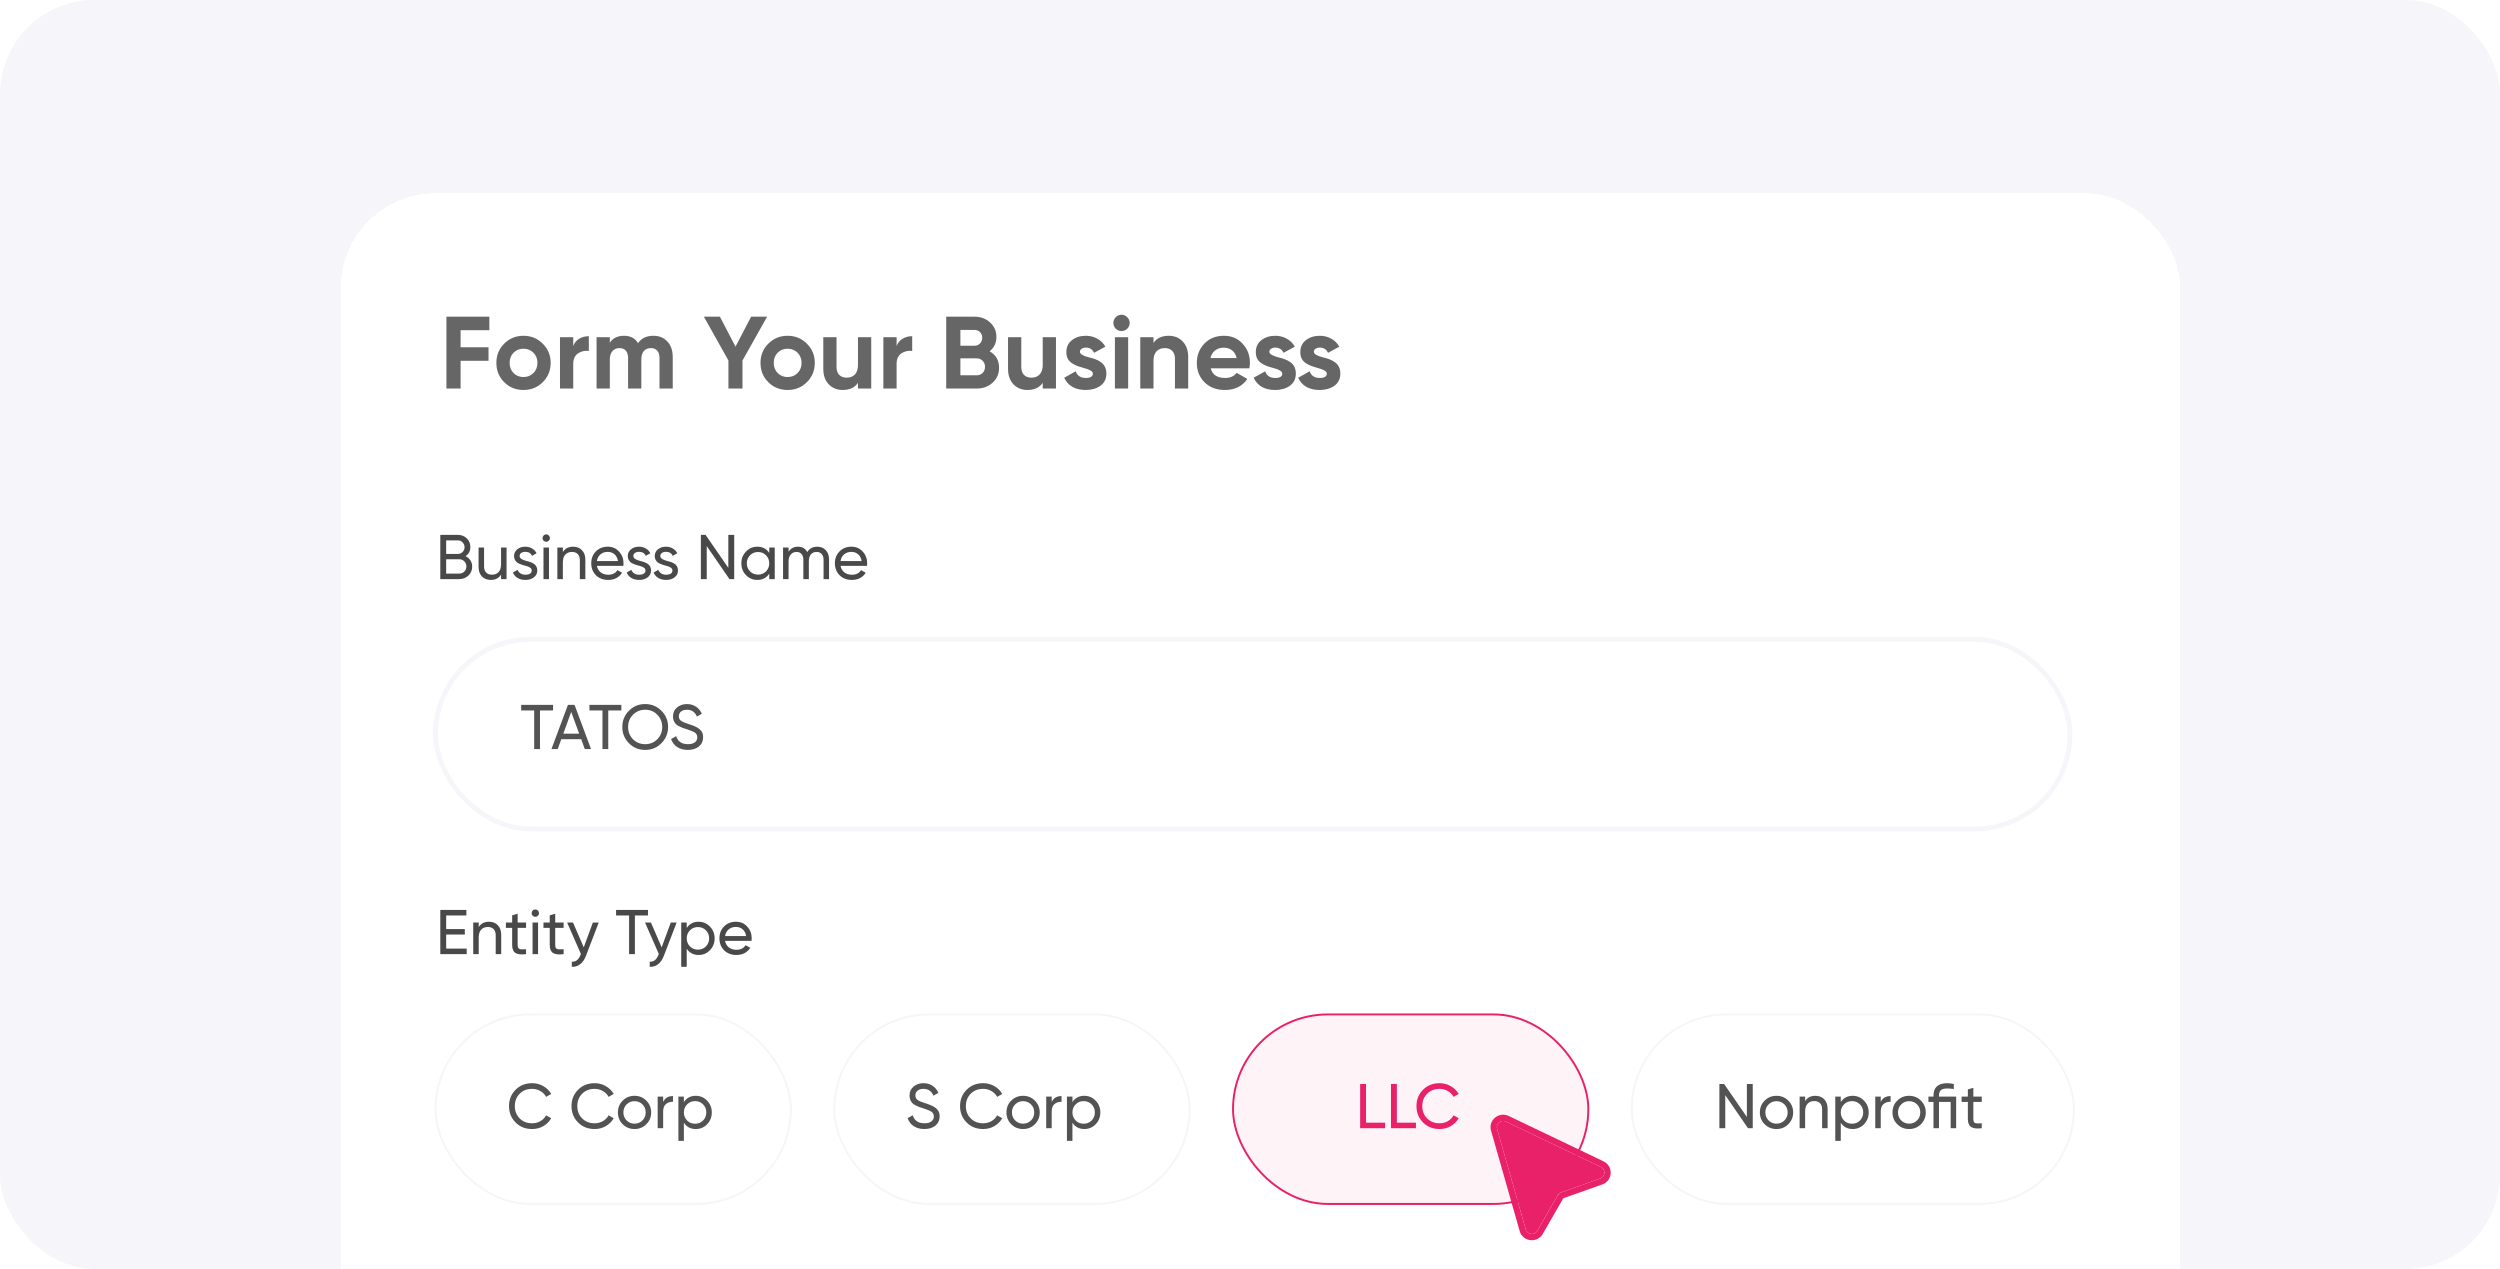 <svg width="398" height="202" viewBox="0 0 398 202" fill="none" xmlns="http://www.w3.org/2000/svg">
<g clip-path="url(#clip0_698_2606)">
<rect width="398" height="202" rx="15" fill="#F5F5FA"/>
<g filter="url(#filter0_ddi_698_2606)">
<rect x="53" y="27" width="292.878" height="186.034" rx="15.084" fill="white" shape-rendering="crispEdges"/>
<path d="M76.646 46.645V48.802H72.07V51.515H76.515V53.672H72.07V58.084H69.815V46.645H76.646ZM85.152 57.071C84.324 57.899 83.3 58.313 82.08 58.313C80.86 58.313 79.836 57.899 79.008 57.071C78.18 56.243 77.766 55.219 77.766 53.999C77.766 52.789 78.18 51.771 79.008 50.943C79.847 50.104 80.871 49.685 82.08 49.685C83.289 49.685 84.313 50.104 85.152 50.943C85.991 51.782 86.41 52.8 86.41 53.999C86.41 55.208 85.991 56.232 85.152 57.071ZM80.495 55.617C80.92 56.041 81.448 56.254 82.08 56.254C82.712 56.254 83.24 56.041 83.665 55.617C84.09 55.192 84.302 54.652 84.302 53.999C84.302 53.345 84.09 52.806 83.665 52.381C83.24 51.956 82.712 51.744 82.08 51.744C81.448 51.744 80.92 51.956 80.495 52.381C80.081 52.817 79.874 53.356 79.874 53.999C79.874 54.642 80.081 55.181 80.495 55.617ZM90.001 49.914V51.319C90.186 50.807 90.502 50.42 90.949 50.159C91.395 49.886 91.907 49.75 92.485 49.75V52.103C91.842 52.016 91.265 52.147 90.753 52.495C90.252 52.833 90.001 53.394 90.001 54.178V58.084H87.893V49.914H90.001ZM102.754 49.685C103.691 49.685 104.437 49.99 104.993 50.6C105.559 51.21 105.843 52.027 105.843 53.051V58.084H103.735V53.198C103.735 52.708 103.615 52.327 103.375 52.054C103.135 51.782 102.798 51.646 102.362 51.646C101.883 51.646 101.507 51.804 101.235 52.12C100.973 52.435 100.842 52.893 100.842 53.492V58.084H98.734V53.198C98.734 52.708 98.615 52.327 98.375 52.054C98.135 51.782 97.797 51.646 97.362 51.646C96.893 51.646 96.517 51.809 96.234 52.136C95.962 52.452 95.826 52.904 95.826 53.492V58.084H93.718V49.914H95.826V50.78C96.316 50.05 97.073 49.685 98.097 49.685C99.11 49.685 99.851 50.077 100.319 50.861C100.853 50.077 101.665 49.685 102.754 49.685ZM118.32 46.645H120.869L116.947 53.623V58.084H114.709V53.623L110.803 46.645H113.352L115.836 51.417L118.32 46.645ZM127.201 57.071C126.373 57.899 125.349 58.313 124.129 58.313C122.909 58.313 121.885 57.899 121.057 57.071C120.229 56.243 119.815 55.219 119.815 53.999C119.815 52.789 120.229 51.771 121.057 50.943C121.896 50.104 122.92 49.685 124.129 49.685C125.338 49.685 126.362 50.104 127.201 50.943C128.04 51.782 128.459 52.8 128.459 53.999C128.459 55.208 128.04 56.232 127.201 57.071ZM122.544 55.617C122.969 56.041 123.497 56.254 124.129 56.254C124.761 56.254 125.289 56.041 125.714 55.617C126.139 55.192 126.351 54.652 126.351 53.999C126.351 53.345 126.139 52.806 125.714 52.381C125.289 51.956 124.761 51.744 124.129 51.744C123.497 51.744 122.969 51.956 122.544 52.381C122.13 52.817 121.923 53.356 121.923 53.999C121.923 54.642 122.13 55.181 122.544 55.617ZM135.335 54.326V49.914H137.443V58.084H135.335V57.169C134.833 57.931 134.022 58.313 132.9 58.313C132.006 58.313 131.266 58.013 130.677 57.414C130.1 56.804 129.811 55.976 129.811 54.93V49.914H131.919V54.669C131.919 55.203 132.061 55.617 132.344 55.911C132.638 56.205 133.036 56.352 133.537 56.352C134.093 56.352 134.528 56.183 134.844 55.845C135.171 55.497 135.335 54.99 135.335 54.326ZM141.481 49.914V51.319C141.666 50.807 141.982 50.42 142.429 50.159C142.876 49.886 143.388 49.75 143.965 49.75V52.103C143.322 52.016 142.745 52.147 142.233 52.495C141.732 52.833 141.481 53.394 141.481 54.178V58.084H139.373V49.914H141.481ZM156.293 52.152C157.295 52.73 157.797 53.601 157.797 54.767C157.797 55.736 157.453 56.532 156.767 57.153C156.081 57.773 155.237 58.084 154.234 58.084H149.381V46.645H153.891C154.861 46.645 155.683 46.95 156.359 47.56C157.034 48.17 157.372 48.939 157.372 49.864C157.372 50.812 157.012 51.575 156.293 52.152ZM153.891 48.753H151.636V51.27H153.891C154.24 51.27 154.528 51.15 154.757 50.91C154.997 50.671 155.117 50.371 155.117 50.012C155.117 49.652 155.002 49.352 154.774 49.113C154.545 48.873 154.251 48.753 153.891 48.753ZM151.636 55.976H154.234C154.616 55.976 154.931 55.851 155.182 55.6C155.433 55.339 155.558 55.012 155.558 54.62C155.558 54.238 155.433 53.922 155.182 53.672C154.931 53.41 154.616 53.28 154.234 53.28H151.636V55.976ZM164.745 54.326V49.914H166.853V58.084H164.745V57.169C164.244 57.931 163.432 58.313 162.31 58.313C161.417 58.313 160.676 58.013 160.088 57.414C159.51 56.804 159.222 55.976 159.222 54.93V49.914H161.33V54.669C161.33 55.203 161.471 55.617 161.755 55.911C162.049 56.205 162.446 56.352 162.947 56.352C163.503 56.352 163.939 56.183 164.255 55.845C164.581 55.497 164.745 54.99 164.745 54.326ZM170.664 52.234C170.664 52.583 171.16 52.882 172.151 53.133C172.5 53.209 172.816 53.302 173.099 53.41C173.382 53.508 173.666 53.656 173.949 53.852C174.243 54.037 174.472 54.288 174.635 54.603C174.798 54.919 174.88 55.284 174.88 55.698C174.88 56.537 174.564 57.185 173.932 57.643C173.301 58.089 172.522 58.313 171.596 58.313C169.918 58.313 168.774 57.665 168.164 56.368L169.994 55.339C170.245 56.047 170.779 56.401 171.596 56.401C172.347 56.401 172.723 56.167 172.723 55.698C172.723 55.35 172.228 55.05 171.236 54.8C170.866 54.701 170.55 54.603 170.288 54.505C170.027 54.407 169.744 54.266 169.439 54.081C169.134 53.884 168.899 53.639 168.736 53.345C168.584 53.04 168.507 52.686 168.507 52.283C168.507 51.477 168.801 50.845 169.39 50.387C169.989 49.919 170.73 49.685 171.612 49.685C172.277 49.685 172.881 49.837 173.426 50.142C173.971 50.437 174.401 50.861 174.717 51.417L172.919 52.397C172.658 51.842 172.222 51.564 171.612 51.564C171.34 51.564 171.111 51.629 170.926 51.76C170.751 51.88 170.664 52.038 170.664 52.234ZM177.282 48.933C176.933 48.933 176.628 48.808 176.367 48.557C176.116 48.296 175.991 47.991 175.991 47.642C175.991 47.294 176.116 46.989 176.367 46.727C176.628 46.466 176.933 46.335 177.282 46.335C177.641 46.335 177.946 46.466 178.197 46.727C178.458 46.989 178.589 47.294 178.589 47.642C178.589 47.991 178.458 48.296 178.197 48.557C177.946 48.808 177.641 48.933 177.282 48.933ZM178.344 58.084H176.236V49.914H178.344V58.084ZM184.816 49.685C185.72 49.685 186.455 49.984 187.022 50.584C187.61 51.194 187.904 52.022 187.904 53.067V58.084H185.796V53.329C185.796 52.795 185.649 52.381 185.355 52.087C185.072 51.793 184.68 51.646 184.179 51.646C183.623 51.646 183.182 51.82 182.855 52.169C182.539 52.506 182.381 53.007 182.381 53.672V58.084H180.273V49.914H182.381V50.829C182.882 50.066 183.694 49.685 184.816 49.685ZM197.646 54.865H191.485C191.758 55.889 192.526 56.401 193.789 56.401C194.596 56.401 195.206 56.129 195.62 55.584L197.319 56.564C196.513 57.73 195.326 58.313 193.757 58.313C192.406 58.313 191.322 57.904 190.505 57.087C189.688 56.27 189.279 55.241 189.279 53.999C189.279 52.779 189.682 51.755 190.489 50.927C191.284 50.099 192.319 49.685 193.593 49.685C194.803 49.685 195.789 50.099 196.551 50.927C197.335 51.755 197.728 52.779 197.728 53.999C197.728 54.227 197.7 54.516 197.646 54.865ZM191.453 53.231H195.62C195.5 52.697 195.255 52.288 194.884 52.005C194.525 51.722 194.095 51.58 193.593 51.58C193.027 51.58 192.558 51.727 192.188 52.022C191.818 52.305 191.573 52.708 191.453 53.231ZM200.825 52.234C200.825 52.583 201.32 52.882 202.312 53.133C202.66 53.209 202.976 53.302 203.259 53.41C203.543 53.508 203.826 53.656 204.109 53.852C204.403 54.037 204.632 54.288 204.795 54.603C204.959 54.919 205.041 55.284 205.041 55.698C205.041 56.537 204.725 57.185 204.093 57.643C203.461 58.089 202.682 58.313 201.756 58.313C200.078 58.313 198.935 57.665 198.324 56.368L200.155 55.339C200.405 56.047 200.939 56.401 201.756 56.401C202.508 56.401 202.884 56.167 202.884 55.698C202.884 55.35 202.388 55.05 201.397 54.8C201.026 54.701 200.71 54.603 200.449 54.505C200.187 54.407 199.904 54.266 199.599 54.081C199.294 53.884 199.06 53.639 198.896 53.345C198.744 53.04 198.668 52.686 198.668 52.283C198.668 51.477 198.962 50.845 199.55 50.387C200.149 49.919 200.89 49.685 201.772 49.685C202.437 49.685 203.042 49.837 203.586 50.142C204.131 50.437 204.561 50.861 204.877 51.417L203.08 52.397C202.818 51.842 202.382 51.564 201.772 51.564C201.5 51.564 201.271 51.629 201.086 51.76C200.912 51.88 200.825 52.038 200.825 52.234ZM207.91 52.234C207.91 52.583 208.406 52.882 209.397 53.133C209.746 53.209 210.061 53.302 210.345 53.41C210.628 53.508 210.911 53.656 211.194 53.852C211.489 54.037 211.717 54.288 211.881 54.603C212.044 54.919 212.126 55.284 212.126 55.698C212.126 56.537 211.81 57.185 211.178 57.643C210.546 58.089 209.767 58.313 208.841 58.313C207.164 58.313 206.02 57.665 205.41 56.368L207.24 55.339C207.49 56.047 208.024 56.401 208.841 56.401C209.593 56.401 209.969 56.167 209.969 55.698C209.969 55.35 209.473 55.05 208.482 54.8C208.111 54.701 207.796 54.603 207.534 54.505C207.273 54.407 206.989 54.266 206.684 54.081C206.379 53.884 206.145 53.639 205.982 53.345C205.829 53.04 205.753 52.686 205.753 52.283C205.753 51.477 206.047 50.845 206.635 50.387C207.234 49.919 207.975 49.685 208.858 49.685C209.522 49.685 210.127 49.837 210.672 50.142C211.216 50.437 211.647 50.861 211.962 51.417L210.165 52.397C209.903 51.842 209.468 51.564 208.858 51.564C208.585 51.564 208.357 51.629 208.171 51.76C207.997 51.88 207.91 52.038 207.91 52.234Z" fill="#666666"/>
<path d="M72.861 84.772C73.189 84.933 73.447 85.157 73.635 85.446C73.823 85.734 73.916 86.062 73.916 86.431C73.916 86.994 73.719 87.467 73.323 87.849C72.928 88.231 72.445 88.422 71.875 88.422H68.838V81.383H71.654C72.21 81.383 72.676 81.567 73.052 81.936C73.434 82.305 73.625 82.761 73.625 83.304C73.625 83.934 73.37 84.423 72.861 84.772ZM71.654 82.258H69.773V84.41H71.654C71.949 84.41 72.197 84.306 72.398 84.098C72.599 83.89 72.7 83.635 72.7 83.334C72.7 83.039 72.596 82.787 72.388 82.58C72.187 82.365 71.942 82.258 71.654 82.258ZM69.773 87.547H71.875C72.19 87.547 72.455 87.437 72.669 87.215C72.884 86.994 72.991 86.723 72.991 86.401C72.991 86.086 72.881 85.818 72.659 85.596C72.452 85.375 72.19 85.265 71.875 85.265H69.773V87.547ZM78.512 86.059V83.394H79.387V88.422H78.512V87.698C78.163 88.268 77.62 88.553 76.883 88.553C76.293 88.553 75.82 88.368 75.465 88C75.109 87.624 74.932 87.118 74.932 86.481V83.394H75.807V86.431C75.807 86.833 75.917 87.148 76.138 87.376C76.36 87.604 76.665 87.718 77.054 87.718C77.503 87.718 77.858 87.581 78.12 87.306C78.381 87.024 78.512 86.609 78.512 86.059ZM81.463 84.752C81.463 85.073 81.795 85.325 82.458 85.506C82.707 85.559 82.914 85.617 83.082 85.677C83.256 85.731 83.444 85.814 83.645 85.928C83.853 86.042 84.01 86.193 84.118 86.381C84.225 86.569 84.279 86.79 84.279 87.044C84.279 87.5 84.101 87.866 83.746 88.141C83.39 88.415 82.941 88.553 82.398 88.553C81.915 88.553 81.496 88.449 81.141 88.241C80.793 88.027 80.544 87.738 80.397 87.376L81.151 86.944C81.232 87.185 81.382 87.376 81.604 87.517C81.825 87.658 82.09 87.728 82.398 87.728C82.7 87.728 82.941 87.671 83.122 87.557C83.303 87.443 83.394 87.272 83.394 87.044C83.394 86.703 83.062 86.454 82.398 86.3C82.177 86.24 82.009 86.193 81.895 86.159C81.781 86.126 81.624 86.066 81.423 85.978C81.228 85.891 81.081 85.801 80.98 85.707C80.88 85.606 80.786 85.476 80.699 85.315C80.618 85.147 80.578 84.963 80.578 84.762C80.578 84.326 80.746 83.967 81.081 83.686C81.423 83.404 81.848 83.263 82.358 83.263C82.767 83.263 83.129 83.357 83.444 83.545C83.766 83.726 84.007 83.981 84.168 84.309L83.434 84.722C83.253 84.293 82.894 84.078 82.358 84.078C82.103 84.078 81.889 84.138 81.714 84.259C81.547 84.38 81.463 84.544 81.463 84.752ZM85.708 82.479C85.54 82.479 85.399 82.422 85.285 82.308C85.171 82.194 85.115 82.057 85.115 81.896C85.115 81.735 85.171 81.597 85.285 81.484C85.399 81.363 85.54 81.302 85.708 81.302C85.869 81.302 86.006 81.363 86.12 81.484C86.234 81.597 86.291 81.735 86.291 81.896C86.291 82.057 86.234 82.194 86.12 82.308C86.006 82.422 85.869 82.479 85.708 82.479ZM86.14 88.422H85.265V83.394H86.14V88.422ZM89.979 83.263C90.569 83.263 91.041 83.451 91.397 83.827C91.752 84.195 91.93 84.698 91.93 85.335V88.422H91.055V85.385C91.055 84.983 90.944 84.668 90.723 84.44C90.502 84.212 90.197 84.098 89.808 84.098C89.359 84.098 89.003 84.239 88.742 84.52C88.48 84.795 88.35 85.208 88.35 85.757V88.422H87.475V83.394H88.35V84.118C88.698 83.548 89.241 83.263 89.979 83.263ZM97.978 86.31H93.764C93.852 86.753 94.056 87.101 94.378 87.356C94.7 87.604 95.102 87.728 95.585 87.728C96.248 87.728 96.731 87.484 97.032 86.994L97.777 87.416C97.281 88.174 96.543 88.553 95.564 88.553C94.773 88.553 94.123 88.305 93.614 87.809C93.117 87.299 92.869 86.666 92.869 85.908C92.869 85.144 93.114 84.514 93.603 84.018C94.093 83.515 94.726 83.263 95.504 83.263C96.242 83.263 96.841 83.525 97.304 84.048C97.773 84.557 98.008 85.181 98.008 85.918C98.008 86.046 97.998 86.176 97.978 86.31ZM95.504 84.088C95.041 84.088 94.653 84.219 94.338 84.48C94.029 84.742 93.838 85.097 93.764 85.546H97.123C97.049 85.084 96.865 84.725 96.57 84.47C96.275 84.215 95.92 84.088 95.504 84.088ZM99.571 84.752C99.571 85.073 99.903 85.325 100.567 85.506C100.815 85.559 101.023 85.617 101.19 85.677C101.365 85.731 101.552 85.814 101.754 85.928C101.961 86.042 102.119 86.193 102.226 86.381C102.333 86.569 102.387 86.79 102.387 87.044C102.387 87.5 102.209 87.866 101.854 88.141C101.499 88.415 101.05 88.553 100.507 88.553C100.024 88.553 99.605 88.449 99.25 88.241C98.901 88.027 98.653 87.738 98.505 87.376L99.26 86.944C99.34 87.185 99.491 87.376 99.712 87.517C99.933 87.658 100.198 87.728 100.507 87.728C100.808 87.728 101.05 87.671 101.231 87.557C101.412 87.443 101.502 87.272 101.502 87.044C101.502 86.703 101.17 86.454 100.507 86.3C100.285 86.24 100.118 86.193 100.004 86.159C99.89 86.126 99.732 86.066 99.531 85.978C99.337 85.891 99.189 85.801 99.089 85.707C98.988 85.606 98.894 85.476 98.807 85.315C98.727 85.147 98.686 84.963 98.686 84.762C98.686 84.326 98.854 83.967 99.189 83.686C99.531 83.404 99.957 83.263 100.466 83.263C100.875 83.263 101.237 83.357 101.552 83.545C101.874 83.726 102.116 83.981 102.276 84.309L101.542 84.722C101.361 84.293 101.003 84.078 100.466 84.078C100.212 84.078 99.997 84.138 99.823 84.259C99.655 84.38 99.571 84.544 99.571 84.752ZM103.863 84.752C103.863 85.073 104.195 85.325 104.858 85.506C105.106 85.559 105.314 85.617 105.482 85.677C105.656 85.731 105.844 85.814 106.045 85.928C106.253 86.042 106.41 86.193 106.518 86.381C106.625 86.569 106.678 86.79 106.678 87.044C106.678 87.5 106.501 87.866 106.146 88.141C105.79 88.415 105.341 88.553 104.798 88.553C104.315 88.553 103.896 88.449 103.541 88.241C103.192 88.027 102.944 87.738 102.797 87.376L103.551 86.944C103.632 87.185 103.782 87.376 104.004 87.517C104.225 87.658 104.49 87.728 104.798 87.728C105.1 87.728 105.341 87.671 105.522 87.557C105.703 87.443 105.794 87.272 105.794 87.044C105.794 86.703 105.462 86.454 104.798 86.3C104.577 86.24 104.409 86.193 104.295 86.159C104.181 86.126 104.024 86.066 103.823 85.978C103.628 85.891 103.481 85.801 103.38 85.707C103.28 85.606 103.186 85.476 103.099 85.315C103.018 85.147 102.978 84.963 102.978 84.762C102.978 84.326 103.146 83.967 103.481 83.686C103.823 83.404 104.248 83.263 104.758 83.263C105.167 83.263 105.529 83.357 105.844 83.545C106.166 83.726 106.407 83.981 106.568 84.309L105.834 84.722C105.653 84.293 105.294 84.078 104.758 84.078C104.503 84.078 104.289 84.138 104.114 84.259C103.947 84.38 103.863 84.544 103.863 84.752ZM114.693 86.632V81.383H115.628V88.422H114.874L111.254 83.163V88.422H110.319V81.383H111.073L114.693 86.632ZM121.207 84.259V83.394H122.082V88.422H121.207V87.557C120.778 88.221 120.144 88.553 119.306 88.553C118.596 88.553 117.995 88.298 117.506 87.789C117.01 87.272 116.762 86.646 116.762 85.908C116.762 85.177 117.01 84.554 117.506 84.038C118.002 83.522 118.602 83.263 119.306 83.263C120.144 83.263 120.778 83.595 121.207 84.259ZM119.417 87.708C119.926 87.708 120.352 87.537 120.694 87.195C121.036 86.84 121.207 86.411 121.207 85.908C121.207 85.399 121.036 84.973 120.694 84.631C120.352 84.282 119.926 84.108 119.417 84.108C118.914 84.108 118.492 84.282 118.15 84.631C117.808 84.973 117.637 85.399 117.637 85.908C117.637 86.411 117.808 86.84 118.15 87.195C118.492 87.537 118.914 87.708 119.417 87.708ZM128.837 83.263C129.407 83.263 129.863 83.448 130.205 83.817C130.553 84.185 130.728 84.678 130.728 85.295V88.422H129.853V85.325C129.853 84.943 129.752 84.644 129.551 84.43C129.357 84.209 129.089 84.098 128.747 84.098C128.358 84.098 128.053 84.229 127.832 84.49C127.617 84.745 127.51 85.124 127.51 85.627V88.422H126.635V85.325C126.635 84.943 126.538 84.644 126.343 84.43C126.156 84.209 125.898 84.098 125.569 84.098C125.187 84.098 124.875 84.232 124.634 84.5C124.399 84.762 124.282 85.137 124.282 85.627V88.422H123.407V83.394H124.282V84.068C124.624 83.532 125.123 83.263 125.78 83.263C126.457 83.263 126.95 83.548 127.258 84.118C127.607 83.548 128.133 83.263 128.837 83.263ZM136.768 86.31H132.554C132.641 86.753 132.846 87.101 133.168 87.356C133.489 87.604 133.892 87.728 134.374 87.728C135.038 87.728 135.521 87.484 135.822 86.994L136.567 87.416C136.07 88.174 135.333 88.553 134.354 88.553C133.563 88.553 132.913 88.305 132.403 87.809C131.907 87.299 131.659 86.666 131.659 85.908C131.659 85.144 131.904 84.514 132.393 84.018C132.883 83.515 133.516 83.263 134.294 83.263C135.031 83.263 135.631 83.525 136.094 84.048C136.563 84.557 136.798 85.181 136.798 85.918C136.798 86.046 136.788 86.176 136.768 86.31ZM134.294 84.088C133.831 84.088 133.443 84.219 133.127 84.48C132.819 84.742 132.628 85.097 132.554 85.546H135.913C135.839 85.084 135.655 84.725 135.36 84.47C135.065 84.215 134.71 84.088 134.294 84.088Z" fill="#494949"/>
<g filter="url(#filter1_d_698_2606)">
<rect x="68.084" y="95.506" width="260.197" height="30.168" rx="15.084" fill="white" stroke="#F5F5FA" stroke-width="0.763"/>
<path d="M81.713 105.932H86.791V106.817H84.709V112.971H83.784V106.817H81.713V105.932ZM92.837 112.971H91.842L91.269 111.393H88.101L87.528 112.971H86.532L89.157 105.932H90.213L92.837 112.971ZM89.68 107.049L88.423 110.518H90.947L89.68 107.049ZM92.584 105.932H97.662V106.817H95.58V112.971H94.655V106.817H92.584V105.932ZM97.813 109.452C97.813 108.433 98.165 107.571 98.869 106.867C99.573 106.157 100.434 105.802 101.453 105.802C102.472 105.802 103.334 106.157 104.037 106.867C104.748 107.571 105.103 108.433 105.103 109.452C105.103 110.464 104.748 111.326 104.037 112.036C103.334 112.747 102.472 113.102 101.453 113.102C100.434 113.102 99.573 112.747 98.869 112.036C98.165 111.319 97.813 110.457 97.813 109.452ZM104.168 109.452C104.168 108.674 103.907 108.024 103.384 107.501C102.874 106.971 102.231 106.707 101.453 106.707C100.682 106.707 100.035 106.971 99.512 107.501C98.996 108.031 98.738 108.681 98.738 109.452C98.738 110.216 98.996 110.866 99.512 111.403C100.035 111.926 100.682 112.187 101.453 112.187C102.231 112.187 102.874 111.926 103.384 111.403C103.907 110.866 104.168 110.216 104.168 109.452ZM108.245 113.102C107.588 113.102 107.025 112.951 106.556 112.65C106.093 112.341 105.768 111.916 105.58 111.373L106.385 110.91C106.653 111.761 107.28 112.187 108.265 112.187C108.741 112.187 109.106 112.09 109.361 111.895C109.623 111.701 109.753 111.436 109.753 111.101C109.753 110.773 109.626 110.521 109.371 110.347C109.143 110.193 108.718 110.015 108.094 109.814L107.42 109.593C107.273 109.532 107.078 109.445 106.837 109.331C106.602 109.211 106.432 109.09 106.324 108.969C106.029 108.647 105.882 108.255 105.882 107.793C105.882 107.176 106.096 106.693 106.525 106.345C106.954 105.983 107.477 105.802 108.094 105.802C108.644 105.802 109.127 105.939 109.542 106.214C109.958 106.489 110.27 106.864 110.477 107.34L109.693 107.793C109.391 107.069 108.858 106.707 108.094 106.707C107.712 106.707 107.404 106.8 107.169 106.988C106.934 107.176 106.817 107.431 106.817 107.752C106.817 108.061 106.928 108.295 107.149 108.456C107.377 108.624 107.759 108.792 108.295 108.959L108.708 109.09C108.935 109.177 109.059 109.224 109.08 109.231C109.294 109.311 109.529 109.422 109.784 109.562C109.965 109.663 110.146 109.817 110.327 110.025C110.561 110.26 110.678 110.612 110.678 111.081C110.678 111.698 110.454 112.19 110.005 112.559C109.549 112.921 108.962 113.102 108.245 113.102Z" fill="#535353"/>
</g>
<path d="M69.773 145.012V147.244H73.041V148.129H68.838V141.09H72.991V141.975H69.773V144.137H72.74V145.012H69.773ZM76.584 142.97C77.174 142.97 77.647 143.158 78.002 143.534C78.357 143.902 78.535 144.405 78.535 145.042V148.129H77.66V145.092C77.66 144.69 77.549 144.375 77.328 144.147C77.107 143.919 76.802 143.805 76.413 143.805C75.964 143.805 75.609 143.946 75.347 144.227C75.086 144.502 74.955 144.915 74.955 145.464V148.129H74.08V143.101H74.955V143.825C75.303 143.255 75.847 142.97 76.584 142.97ZM82.491 143.101V143.946H81.154V146.671C81.154 146.919 81.201 147.097 81.295 147.204C81.395 147.305 81.546 147.358 81.747 147.365C81.948 147.365 82.196 147.358 82.491 147.345V148.129C81.72 148.23 81.157 148.166 80.802 147.938C80.453 147.71 80.279 147.288 80.279 146.671V143.946H79.284V143.101H80.279V141.955L81.154 141.693V143.101H82.491ZM83.97 142.186C83.802 142.186 83.661 142.129 83.547 142.015C83.433 141.901 83.376 141.764 83.376 141.603C83.376 141.442 83.433 141.305 83.547 141.191C83.661 141.07 83.802 141.01 83.97 141.01C84.13 141.01 84.268 141.07 84.382 141.191C84.496 141.305 84.553 141.442 84.553 141.603C84.553 141.764 84.496 141.901 84.382 142.015C84.268 142.129 84.13 142.186 83.97 142.186ZM84.402 148.129H83.527V143.101H84.402V148.129ZM88.472 143.101V143.946H87.134V146.671C87.134 146.919 87.181 147.097 87.275 147.204C87.376 147.305 87.527 147.358 87.728 147.365C87.929 147.365 88.177 147.358 88.472 147.345V148.129C87.701 148.23 87.138 148.166 86.782 147.938C86.434 147.71 86.26 147.288 86.26 146.671V143.946H85.264V143.101H86.26V141.955L87.134 141.693V143.101H88.472ZM91.677 147.043L93.125 143.101H94.06L92.009 148.441C91.788 149.011 91.483 149.443 91.094 149.738C90.712 150.04 90.273 150.174 89.776 150.14V149.326C90.393 149.373 90.846 149.031 91.134 148.3L91.225 148.109L89.032 143.101H89.968L91.677 147.043ZM96.822 141.09H101.9V141.975H99.819V148.129H98.894V141.975H96.822V141.09ZM104.08 147.043L105.528 143.101H106.463L104.412 148.441C104.191 149.011 103.886 149.443 103.497 149.738C103.115 150.04 102.676 150.174 102.179 150.14V149.326C102.796 149.373 103.249 149.031 103.537 148.3L103.628 148.109L101.435 143.101H102.371L104.08 147.043ZM109.969 142.97C110.673 142.97 111.273 143.229 111.769 143.745C112.265 144.261 112.513 144.884 112.513 145.615C112.513 146.353 112.265 146.979 111.769 147.496C111.28 148.005 110.68 148.26 109.969 148.26C109.138 148.26 108.504 147.928 108.069 147.264V150.14H107.194V143.101H108.069V143.966C108.504 143.302 109.138 142.97 109.969 142.97ZM109.859 147.415C110.361 147.415 110.784 147.244 111.126 146.902C111.468 146.547 111.639 146.118 111.639 145.615C111.639 145.106 111.468 144.68 111.126 144.338C110.784 143.989 110.361 143.815 109.859 143.815C109.349 143.815 108.923 143.989 108.582 144.338C108.24 144.68 108.069 145.106 108.069 145.615C108.069 146.118 108.24 146.547 108.582 146.902C108.923 147.244 109.349 147.415 109.859 147.415ZM118.384 146.017H114.171C114.258 146.46 114.462 146.808 114.784 147.063C115.106 147.311 115.508 147.435 115.991 147.435C116.655 147.435 117.137 147.191 117.439 146.701L118.183 147.124C117.687 147.881 116.95 148.26 115.971 148.26C115.18 148.26 114.529 148.012 114.02 147.516C113.524 147.006 113.276 146.373 113.276 145.615C113.276 144.851 113.52 144.221 114.01 143.725C114.499 143.222 115.133 142.97 115.91 142.97C116.648 142.97 117.248 143.232 117.71 143.755C118.18 144.264 118.414 144.888 118.414 145.625C118.414 145.753 118.404 145.883 118.384 146.017ZM115.91 143.795C115.448 143.795 115.059 143.926 114.744 144.187C114.436 144.449 114.245 144.804 114.171 145.253H117.529C117.456 144.791 117.271 144.432 116.976 144.177C116.681 143.922 116.326 143.795 115.91 143.795Z" fill="#494949"/>
<g filter="url(#filter2_d_698_2606)">
<rect x="68.084" y="155.213" width="56.565" height="30.168" rx="15.084" fill="white" stroke="#F5F5FA" stroke-width="0.314"/>
<path d="M83.46 173.457C82.387 173.457 81.505 173.105 80.815 172.401C80.124 171.704 79.779 170.839 79.779 169.807C79.779 168.774 80.124 167.91 80.815 167.212C81.505 166.509 82.387 166.157 83.46 166.157C84.096 166.157 84.686 166.311 85.229 166.619C85.772 166.928 86.195 167.343 86.496 167.866L85.682 168.339C85.481 167.95 85.179 167.641 84.777 167.414C84.381 167.179 83.942 167.062 83.46 167.062C82.642 167.062 81.978 167.323 81.469 167.846C80.959 168.362 80.704 169.016 80.704 169.807C80.704 170.591 80.959 171.241 81.469 171.758C81.978 172.281 82.642 172.542 83.46 172.542C83.942 172.542 84.381 172.428 84.777 172.2C85.179 171.966 85.481 171.657 85.682 171.275L86.496 171.738C86.201 172.26 85.782 172.679 85.24 172.995C84.703 173.303 84.11 173.457 83.46 173.457ZM93.407 173.457C92.335 173.457 91.453 173.105 90.763 172.401C90.072 171.704 89.727 170.839 89.727 169.807C89.727 168.774 90.072 167.91 90.763 167.212C91.453 166.509 92.335 166.157 93.407 166.157C94.044 166.157 94.634 166.311 95.177 166.619C95.72 166.928 96.143 167.343 96.444 167.866L95.63 168.339C95.429 167.95 95.127 167.641 94.725 167.414C94.329 167.179 93.89 167.062 93.407 167.062C92.59 167.062 91.926 167.323 91.416 167.846C90.907 168.362 90.652 169.016 90.652 169.807C90.652 170.591 90.907 171.241 91.416 171.758C91.926 172.281 92.59 172.542 93.407 172.542C93.89 172.542 94.329 172.428 94.725 172.2C95.127 171.966 95.429 171.657 95.63 171.275L96.444 171.738C96.149 172.26 95.73 172.679 95.187 172.995C94.651 173.303 94.058 173.457 93.407 173.457ZM101.637 172.693C101.127 173.202 100.501 173.457 99.757 173.457C99.012 173.457 98.385 173.202 97.876 172.693C97.367 172.183 97.112 171.557 97.112 170.812C97.112 170.068 97.367 169.441 97.876 168.932C98.385 168.422 99.012 168.168 99.757 168.168C100.501 168.168 101.127 168.422 101.637 168.932C102.153 169.448 102.411 170.075 102.411 170.812C102.411 171.55 102.153 172.177 101.637 172.693ZM99.757 172.602C100.259 172.602 100.682 172.431 101.024 172.09C101.365 171.748 101.536 171.322 101.536 170.812C101.536 170.303 101.365 169.877 101.024 169.535C100.682 169.193 100.259 169.022 99.757 169.022C99.26 169.022 98.841 169.193 98.499 169.535C98.158 169.877 97.987 170.303 97.987 170.812C97.987 171.322 98.158 171.748 98.499 172.09C98.841 172.431 99.26 172.602 99.757 172.602ZM104.317 168.298V169.143C104.606 168.52 105.129 168.208 105.886 168.208V169.123C105.457 169.103 105.088 169.217 104.78 169.465C104.472 169.713 104.317 170.112 104.317 170.662V173.326H103.443V168.298H104.317ZM109.518 168.168C110.222 168.168 110.822 168.426 111.318 168.942C111.814 169.458 112.062 170.082 112.062 170.812C112.062 171.55 111.814 172.177 111.318 172.693C110.828 173.202 110.228 173.457 109.518 173.457C108.686 173.457 108.053 173.125 107.617 172.462V175.338H106.742V168.298H107.617V169.163C108.053 168.5 108.686 168.168 109.518 168.168ZM109.407 172.612C109.91 172.612 110.332 172.441 110.674 172.1C111.016 171.744 111.187 171.315 111.187 170.812C111.187 170.303 111.016 169.877 110.674 169.535C110.332 169.187 109.91 169.012 109.407 169.012C108.898 169.012 108.472 169.187 108.13 169.535C107.788 169.877 107.617 170.303 107.617 170.812C107.617 171.315 107.788 171.744 108.13 172.1C108.472 172.441 108.898 172.612 109.407 172.612Z" fill="#535353"/>
</g>
<g filter="url(#filter3_d_698_2606)">
<rect x="131.562" y="155.213" width="56.565" height="30.168" rx="15.084" fill="white" stroke="#F5F5FA" stroke-width="0.314"/>
<path d="M145.901 173.457C145.244 173.457 144.681 173.306 144.212 173.004C143.749 172.696 143.424 172.27 143.237 171.727L144.041 171.265C144.309 172.116 144.936 172.542 145.921 172.542C146.397 172.542 146.763 172.445 147.018 172.25C147.279 172.056 147.41 171.791 147.41 171.456C147.41 171.127 147.282 170.876 147.028 170.702C146.8 170.547 146.374 170.37 145.751 170.169L145.077 169.947C144.929 169.887 144.735 169.8 144.494 169.686C144.259 169.565 144.088 169.445 143.981 169.324C143.686 169.002 143.538 168.61 143.538 168.147C143.538 167.531 143.753 167.048 144.182 166.699C144.611 166.337 145.134 166.156 145.751 166.156C146.3 166.156 146.783 166.294 147.199 166.569C147.614 166.843 147.926 167.219 148.134 167.695L147.349 168.147C147.048 167.423 146.515 167.061 145.751 167.061C145.368 167.061 145.06 167.155 144.825 167.343C144.591 167.531 144.473 167.785 144.473 168.107C144.473 168.416 144.584 168.65 144.805 168.811C145.033 168.979 145.415 169.146 145.952 169.314L146.364 169.445C146.592 169.532 146.716 169.579 146.736 169.585C146.951 169.666 147.185 169.776 147.44 169.917C147.621 170.018 147.802 170.172 147.983 170.38C148.218 170.614 148.335 170.966 148.335 171.436C148.335 172.052 148.11 172.545 147.661 172.914C147.205 173.276 146.619 173.457 145.901 173.457ZM155.265 173.457C154.192 173.457 153.31 173.105 152.62 172.401C151.929 171.704 151.584 170.839 151.584 169.807C151.584 168.774 151.929 167.909 152.62 167.212C153.31 166.508 154.192 166.156 155.265 166.156C155.902 166.156 156.491 166.31 157.034 166.619C157.578 166.927 158 167.343 158.302 167.866L157.487 168.338C157.286 167.95 156.984 167.641 156.582 167.413C156.186 167.179 155.747 167.061 155.265 167.061C154.447 167.061 153.783 167.323 153.274 167.846C152.764 168.362 152.509 169.016 152.509 169.807C152.509 170.591 152.764 171.241 153.274 171.757C153.783 172.28 154.447 172.542 155.265 172.542C155.747 172.542 156.186 172.428 156.582 172.2C156.984 171.965 157.286 171.657 157.487 171.275L158.302 171.737C158.007 172.26 157.588 172.679 157.045 172.994C156.508 173.303 155.915 173.457 155.265 173.457ZM163.494 172.693C162.985 173.202 162.358 173.457 161.614 173.457C160.87 173.457 160.243 173.202 159.733 172.693C159.224 172.183 158.969 171.556 158.969 170.812C158.969 170.068 159.224 169.441 159.733 168.932C160.243 168.422 160.87 168.167 161.614 168.167C162.358 168.167 162.985 168.422 163.494 168.932C164.01 169.448 164.268 170.075 164.268 170.812C164.268 171.55 164.01 172.176 163.494 172.693ZM161.614 172.602C162.116 172.602 162.539 172.431 162.881 172.089C163.223 171.747 163.394 171.322 163.394 170.812C163.394 170.303 163.223 169.877 162.881 169.535C162.539 169.193 162.116 169.022 161.614 169.022C161.118 169.022 160.699 169.193 160.357 169.535C160.015 169.877 159.844 170.303 159.844 170.812C159.844 171.322 160.015 171.747 160.357 172.089C160.699 172.431 161.118 172.602 161.614 172.602ZM166.175 168.298V169.143C166.463 168.519 166.986 168.208 167.743 168.208V169.123C167.314 169.103 166.946 169.217 166.637 169.465C166.329 169.713 166.175 170.112 166.175 170.661V173.326H165.3V168.298H166.175ZM171.375 168.167C172.079 168.167 172.679 168.426 173.175 168.942C173.671 169.458 173.919 170.081 173.919 170.812C173.919 171.55 173.671 172.176 173.175 172.693C172.685 173.202 172.085 173.457 171.375 173.457C170.544 173.457 169.91 173.125 169.474 172.461V175.337H168.599V168.298H169.474V169.163C169.91 168.499 170.544 168.167 171.375 168.167ZM171.264 172.612C171.767 172.612 172.189 172.441 172.531 172.099C172.873 171.744 173.044 171.315 173.044 170.812C173.044 170.303 172.873 169.877 172.531 169.535C172.189 169.186 171.767 169.012 171.264 169.012C170.755 169.012 170.329 169.186 169.987 169.535C169.645 169.877 169.474 170.303 169.474 170.812C169.474 171.315 169.645 171.744 169.987 172.099C170.329 172.441 170.755 172.612 171.264 172.612Z" fill="#535353"/>
</g>
<g filter="url(#filter4_d_698_2606)">
<rect x="195.04" y="155.213" width="56.565" height="30.168" rx="15.084" fill="#E92169" fill-opacity="0.05" stroke="#E92169" stroke-width="0.314"/>
<path d="M216.213 166.287V172.441H219.25V173.326H215.278V166.287H216.213ZM221.123 166.287V172.441H224.16V173.326H220.188V166.287H221.123ZM227.925 173.457C226.852 173.457 225.971 173.105 225.28 172.401C224.59 171.704 224.245 170.839 224.245 169.807C224.245 168.774 224.59 167.91 225.28 167.212C225.971 166.509 226.852 166.157 227.925 166.157C228.562 166.157 229.152 166.311 229.695 166.619C230.238 166.928 230.66 167.343 230.962 167.866L230.147 168.339C229.946 167.95 229.645 167.641 229.242 167.414C228.847 167.179 228.408 167.062 227.925 167.062C227.107 167.062 226.443 167.323 225.934 167.846C225.424 168.362 225.17 169.016 225.17 169.807C225.17 170.591 225.424 171.241 225.934 171.758C226.443 172.281 227.107 172.542 227.925 172.542C228.408 172.542 228.847 172.428 229.242 172.2C229.645 171.966 229.946 171.657 230.147 171.275L230.962 171.738C230.667 172.26 230.248 172.679 229.705 172.995C229.169 173.303 228.575 173.457 227.925 173.457Z" fill="#E92169"/>
</g>
<g filter="url(#filter5_d_698_2606)">
<rect x="258.518" y="155.213" width="70.391" height="30.168" rx="15.084" fill="white" stroke="#F5F5FA" stroke-width="0.314"/>
<path d="M276.844 171.536V166.287H277.78V173.326H277.025L273.405 168.067V173.326H272.47V166.287H273.224L276.844 171.536ZM283.438 172.693C282.929 173.202 282.302 173.457 281.558 173.457C280.814 173.457 280.187 173.202 279.677 172.693C279.168 172.183 278.913 171.557 278.913 170.812C278.913 170.068 279.168 169.441 279.677 168.932C280.187 168.422 280.814 168.168 281.558 168.168C282.302 168.168 282.929 168.422 283.438 168.932C283.955 169.448 284.213 170.075 284.213 170.812C284.213 171.55 283.955 172.177 283.438 172.693ZM281.558 172.602C282.061 172.602 282.483 172.431 282.825 172.09C283.167 171.748 283.338 171.322 283.338 170.812C283.338 170.303 283.167 169.877 282.825 169.535C282.483 169.193 282.061 169.022 281.558 169.022C281.062 169.022 280.643 169.193 280.301 169.535C279.959 169.877 279.788 170.303 279.788 170.812C279.788 171.322 279.959 171.748 280.301 172.09C280.643 172.431 281.062 172.602 281.558 172.602ZM287.748 168.168C288.338 168.168 288.811 168.355 289.166 168.731C289.521 169.1 289.699 169.602 289.699 170.239V173.326H288.824V170.29C288.824 169.887 288.713 169.572 288.492 169.344C288.271 169.116 287.966 169.002 287.577 169.002C287.128 169.002 286.773 169.143 286.511 169.425C286.25 169.7 286.119 170.112 286.119 170.662V173.326H285.244V168.298H286.119V169.022C286.467 168.453 287.01 168.168 287.748 168.168ZM293.696 168.168C294.399 168.168 294.999 168.426 295.496 168.942C295.992 169.458 296.24 170.082 296.24 170.812C296.24 171.55 295.992 172.177 295.496 172.693C295.006 173.202 294.406 173.457 293.696 173.457C292.864 173.457 292.231 173.125 291.795 172.462V175.338H290.92V168.298H291.795V169.163C292.231 168.5 292.864 168.168 293.696 168.168ZM293.585 172.612C294.088 172.612 294.51 172.441 294.852 172.1C295.194 171.744 295.365 171.315 295.365 170.812C295.365 170.303 295.194 169.877 294.852 169.535C294.51 169.187 294.088 169.012 293.585 169.012C293.075 169.012 292.65 169.187 292.308 169.535C291.966 169.877 291.795 170.303 291.795 170.812C291.795 171.315 291.966 171.744 292.308 172.1C292.65 172.441 293.075 172.612 293.585 172.612ZM298.158 168.298V169.143C298.447 168.52 298.97 168.208 299.727 168.208V169.123C299.298 169.103 298.929 169.217 298.621 169.465C298.313 169.713 298.158 170.112 298.158 170.662V173.326H297.284V168.298H298.158ZM304.552 172.693C304.042 173.202 303.416 173.457 302.671 173.457C301.927 173.457 301.3 173.202 300.791 172.693C300.281 172.183 300.027 171.557 300.027 170.812C300.027 170.068 300.281 169.441 300.791 168.932C301.3 168.422 301.927 168.168 302.671 168.168C303.416 168.168 304.042 168.422 304.552 168.932C305.068 169.448 305.326 170.075 305.326 170.812C305.326 171.55 305.068 172.177 304.552 172.693ZM302.671 172.602C303.174 172.602 303.597 172.431 303.938 172.09C304.28 171.748 304.451 171.322 304.451 170.812C304.451 170.303 304.28 169.877 303.938 169.535C303.597 169.193 303.174 169.022 302.671 169.022C302.175 169.022 301.756 169.193 301.414 169.535C301.072 169.877 300.902 170.303 300.902 170.812C300.902 171.322 301.072 171.748 301.414 172.09C301.756 172.431 302.175 172.602 302.671 172.602ZM307.428 168.298H310.163V173.326H309.288V169.143H307.428V173.326H306.553V169.143H305.749V168.298H306.553V168.148C306.553 166.82 307.287 166.157 308.755 166.157C309.05 166.157 309.395 166.2 309.791 166.287V167.082C309.349 167.028 309.003 167.001 308.755 167.001C308.293 167.001 307.954 167.088 307.74 167.263C307.532 167.437 307.428 167.732 307.428 168.148V168.298ZM314.238 168.298V169.143H312.901V171.868C312.901 172.116 312.948 172.294 313.042 172.401C313.142 172.502 313.293 172.555 313.494 172.562C313.695 172.562 313.944 172.555 314.238 172.542V173.326C313.468 173.427 312.904 173.363 312.549 173.135C312.2 172.907 312.026 172.485 312.026 171.868V169.143H311.031V168.298H312.026V167.152L312.901 166.891V168.298H314.238Z" fill="#535353"/>
</g>
</g>
<g filter="url(#filter6_d_698_2606)">
<path d="M242.898 194.722L238.337 178.723C238.102 177.897 238.96 177.184 239.74 177.557L254.849 184.785C255.653 185.17 255.592 186.323 254.753 186.62L248.539 188.822C248.313 188.902 248.124 189.059 248.005 189.265L244.738 194.947C244.297 195.714 243.14 195.572 242.898 194.722Z" fill="#E92169"/>
<path d="M237.854 178.858L242.414 194.856C242.778 196.132 244.513 196.344 245.174 195.194L248.442 189.512C248.501 189.409 248.596 189.331 248.709 189.291L254.923 187.089C256.181 186.643 256.272 184.913 255.067 184.337L239.958 177.109C238.787 176.549 237.5 177.619 237.854 178.858Z" stroke="#E92169" stroke-width="1"/>
</g>
</g>
<defs>
<filter id="filter0_ddi_698_2606" x="27.86" y="4.374" width="343.158" height="236.314" filterUnits="userSpaceOnUse" color-interpolation-filters="sRGB">
<feFlood flood-opacity="0" result="BackgroundImageFix"/>
<feColorMatrix in="SourceAlpha" type="matrix" values="0 0 0 0 0 0 0 0 0 0 0 0 0 0 0 0 0 0 127 0" result="hardAlpha"/>
<feOffset dy="2.514"/>
<feGaussianBlur stdDeviation="12.57"/>
<feComposite in2="hardAlpha" operator="out"/>
<feColorMatrix type="matrix" values="0 0 0 0 0.713 0 0 0 0 0.713 0 0 0 0 0.713 0 0 0 0.25 0"/>
<feBlend mode="normal" in2="BackgroundImageFix" result="effect1_dropShadow_698_2606"/>
<feColorMatrix in="SourceAlpha" type="matrix" values="0 0 0 0 0 0 0 0 0 0 0 0 0 0 0 0 0 0 127 0" result="hardAlpha"/>
<feOffset dy="2.514"/>
<feGaussianBlur stdDeviation="1.257"/>
<feComposite in2="hardAlpha" operator="out"/>
<feColorMatrix type="matrix" values="0 0 0 0 0.842 0 0 0 0 0.842 0 0 0 0 0.842 0 0 0 0.25 0"/>
<feBlend mode="normal" in2="effect1_dropShadow_698_2606" result="effect2_dropShadow_698_2606"/>
<feBlend mode="normal" in="SourceGraphic" in2="effect2_dropShadow_698_2606" result="shape"/>
<feColorMatrix in="SourceAlpha" type="matrix" values="0 0 0 0 0 0 0 0 0 0 0 0 0 0 0 0 0 0 127 0" result="hardAlpha"/>
<feOffset dx="1.257" dy="-1.257"/>
<feGaussianBlur stdDeviation="1.257"/>
<feComposite in2="hardAlpha" operator="arithmetic" k2="-1" k3="1"/>
<feColorMatrix type="matrix" values="0 0 0 0 0.804 0 0 0 0 0.804 0 0 0 0 0.804 0 0 0 0.25 0"/>
<feBlend mode="normal" in2="shape" result="effect3_innerShadow_698_2606"/>
</filter>
<filter id="filter1_d_698_2606" x="42.563" y="72.499" width="311.239" height="81.21" filterUnits="userSpaceOnUse" color-interpolation-filters="sRGB">
<feFlood flood-opacity="0" result="BackgroundImageFix"/>
<feColorMatrix in="SourceAlpha" type="matrix" values="0 0 0 0 0 0 0 0 0 0 0 0 0 0 0 0 0 0 127 0" result="hardAlpha"/>
<feOffset dy="2.514"/>
<feGaussianBlur stdDeviation="12.57"/>
<feComposite in2="hardAlpha" operator="out"/>
<feColorMatrix type="matrix" values="0 0 0 0 0.831 0 0 0 0 0.831 0 0 0 0 0.831 0 0 0 0.1 0"/>
<feBlend mode="normal" in2="BackgroundImageFix" result="effect1_dropShadow_698_2606"/>
<feBlend mode="normal" in="SourceGraphic" in2="effect1_dropShadow_698_2606" result="shape"/>
</filter>
<filter id="filter2_d_698_2606" x="42.787" y="132.43" width="107.158" height="80.762" filterUnits="userSpaceOnUse" color-interpolation-filters="sRGB">
<feFlood flood-opacity="0" result="BackgroundImageFix"/>
<feColorMatrix in="SourceAlpha" type="matrix" values="0 0 0 0 0 0 0 0 0 0 0 0 0 0 0 0 0 0 127 0" result="hardAlpha"/>
<feOffset dy="2.514"/>
<feGaussianBlur stdDeviation="12.57"/>
<feComposite in2="hardAlpha" operator="out"/>
<feColorMatrix type="matrix" values="0 0 0 0 0.831 0 0 0 0 0.831 0 0 0 0 0.831 0 0 0 0.1 0"/>
<feBlend mode="normal" in2="BackgroundImageFix" result="effect1_dropShadow_698_2606"/>
<feBlend mode="normal" in="SourceGraphic" in2="effect1_dropShadow_698_2606" result="shape"/>
</filter>
<filter id="filter3_d_698_2606" x="106.265" y="132.43" width="107.158" height="80.762" filterUnits="userSpaceOnUse" color-interpolation-filters="sRGB">
<feFlood flood-opacity="0" result="BackgroundImageFix"/>
<feColorMatrix in="SourceAlpha" type="matrix" values="0 0 0 0 0 0 0 0 0 0 0 0 0 0 0 0 0 0 127 0" result="hardAlpha"/>
<feOffset dy="2.514"/>
<feGaussianBlur stdDeviation="12.57"/>
<feComposite in2="hardAlpha" operator="out"/>
<feColorMatrix type="matrix" values="0 0 0 0 0.831 0 0 0 0 0.831 0 0 0 0 0.831 0 0 0 0.1 0"/>
<feBlend mode="normal" in2="BackgroundImageFix" result="effect1_dropShadow_698_2606"/>
<feBlend mode="normal" in="SourceGraphic" in2="effect1_dropShadow_698_2606" result="shape"/>
</filter>
<filter id="filter4_d_698_2606" x="169.743" y="132.43" width="107.158" height="80.762" filterUnits="userSpaceOnUse" color-interpolation-filters="sRGB">
<feFlood flood-opacity="0" result="BackgroundImageFix"/>
<feColorMatrix in="SourceAlpha" type="matrix" values="0 0 0 0 0 0 0 0 0 0 0 0 0 0 0 0 0 0 127 0" result="hardAlpha"/>
<feOffset dy="2.514"/>
<feGaussianBlur stdDeviation="12.57"/>
<feComposite in2="hardAlpha" operator="out"/>
<feColorMatrix type="matrix" values="0 0 0 0 0.831 0 0 0 0 0.831 0 0 0 0 0.831 0 0 0 0.1 0"/>
<feBlend mode="normal" in2="BackgroundImageFix" result="effect1_dropShadow_698_2606"/>
<feBlend mode="normal" in="SourceGraphic" in2="effect1_dropShadow_698_2606" result="shape"/>
</filter>
<filter id="filter5_d_698_2606" x="233.221" y="132.43" width="120.985" height="80.762" filterUnits="userSpaceOnUse" color-interpolation-filters="sRGB">
<feFlood flood-opacity="0" result="BackgroundImageFix"/>
<feColorMatrix in="SourceAlpha" type="matrix" values="0 0 0 0 0 0 0 0 0 0 0 0 0 0 0 0 0 0 127 0" result="hardAlpha"/>
<feOffset dy="2.514"/>
<feGaussianBlur stdDeviation="12.57"/>
<feComposite in2="hardAlpha" operator="out"/>
<feColorMatrix type="matrix" values="0 0 0 0 0.831 0 0 0 0 0.831 0 0 0 0 0.831 0 0 0 0.1 0"/>
<feBlend mode="normal" in2="BackgroundImageFix" result="effect1_dropShadow_698_2606"/>
<feBlend mode="normal" in="SourceGraphic" in2="effect1_dropShadow_698_2606" result="shape"/>
</filter>
<filter id="filter6_d_698_2606" x="235.29" y="175.456" width="23.135" height="23.99" filterUnits="userSpaceOnUse" color-interpolation-filters="sRGB">
<feFlood flood-opacity="0" result="BackgroundImageFix"/>
<feColorMatrix in="SourceAlpha" type="matrix" values="0 0 0 0 0 0 0 0 0 0 0 0 0 0 0 0 0 0 127 0" result="hardAlpha"/>
<feOffset dy="1"/>
<feGaussianBlur stdDeviation="1"/>
<feComposite in2="hardAlpha" operator="out"/>
<feColorMatrix type="matrix" values="0 0 0 0 0 0 0 0 0 0 0 0 0 0 0 0 0 0 0.08 0"/>
<feBlend mode="normal" in2="BackgroundImageFix" result="effect1_dropShadow_698_2606"/>
<feBlend mode="normal" in="SourceGraphic" in2="effect1_dropShadow_698_2606" result="shape"/>
</filter>
<clipPath id="clip0_698_2606">
<rect width="398" height="202" rx="15" fill="white"/>
</clipPath>
</defs>
</svg>

